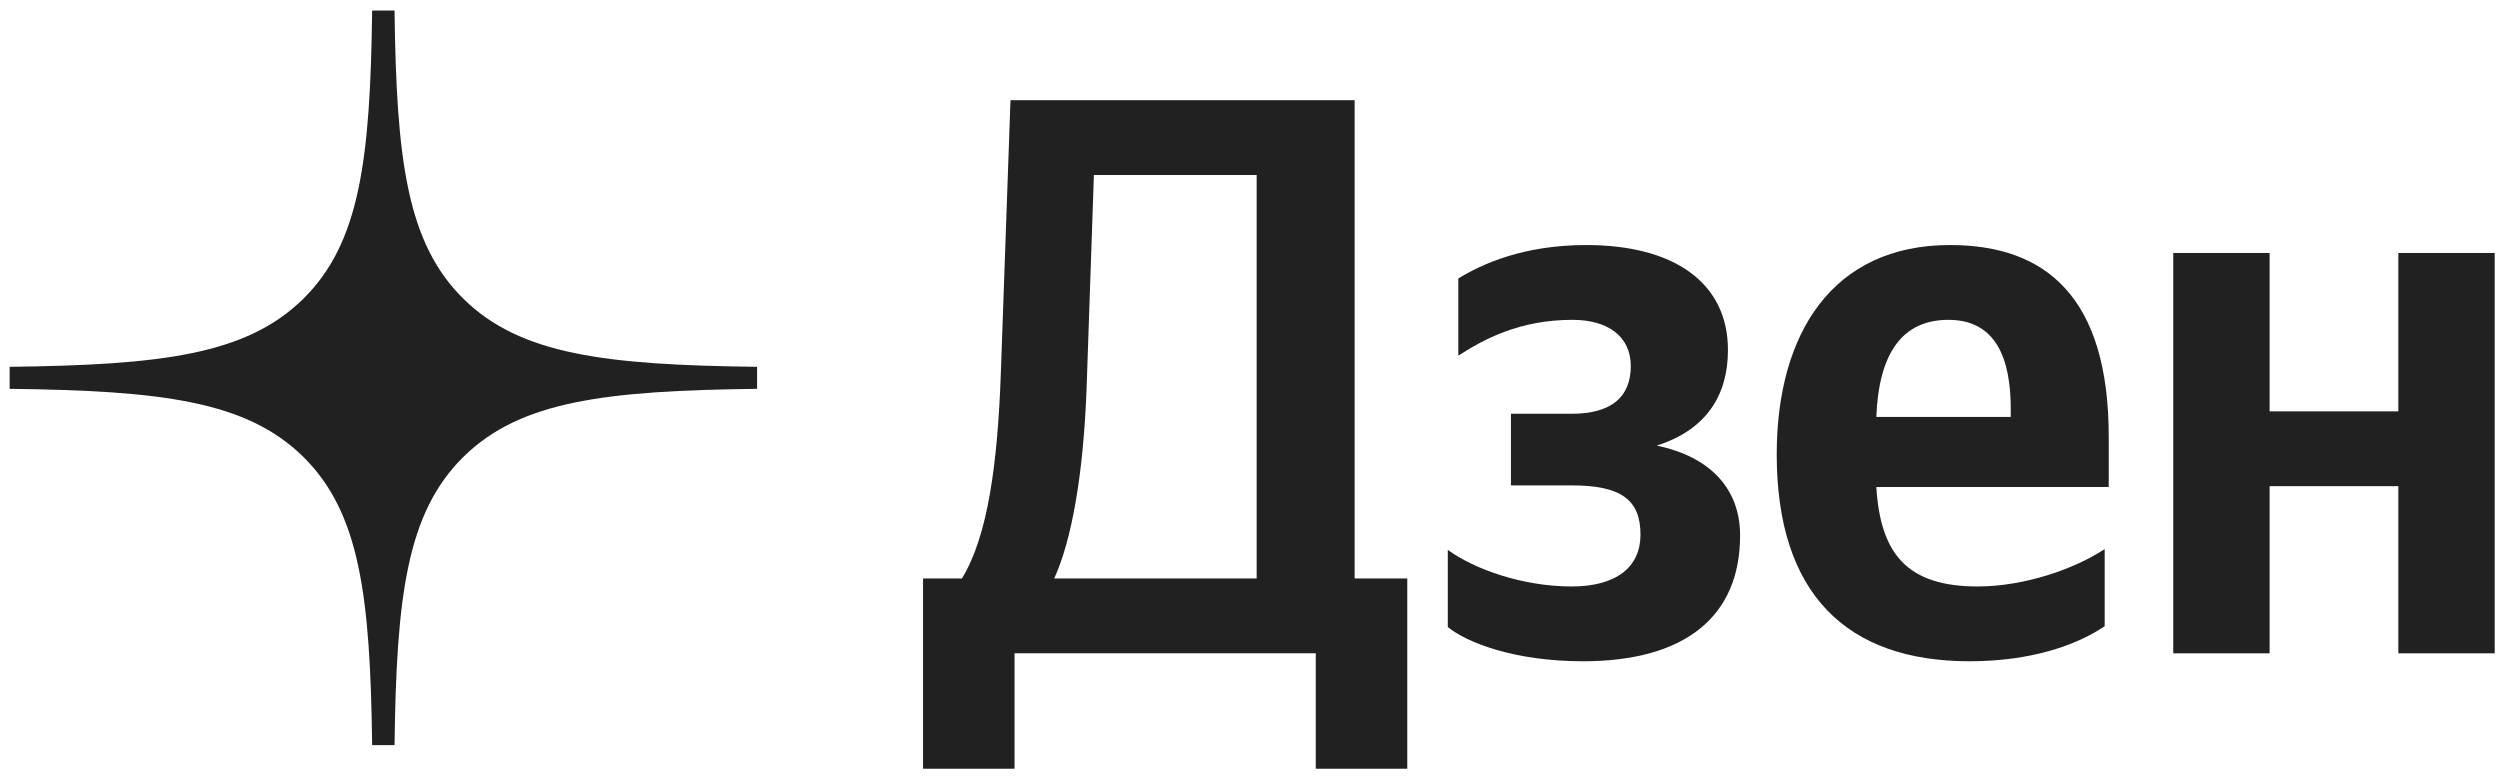 <svg width="77" height="24" viewBox="0 0 77 24" fill="none" xmlns="http://www.w3.org/2000/svg">
<path fill-rule="evenodd" clip-rule="evenodd" d="M11.462 0.324C11.404 4.91 11.086 7.488 9.336 9.208C7.586 10.928 4.963 11.241 0.297 11.298V11.976C4.963 12.033 7.586 12.346 9.336 14.066C11.086 15.786 11.404 18.364 11.462 22.95H12.152C12.21 18.364 12.529 15.786 14.279 14.066C16.029 12.346 18.651 12.033 23.318 11.976V11.298C18.651 11.241 16.029 10.928 14.279 9.208C12.529 7.488 12.21 4.91 12.152 0.324H11.462Z" fill="#212121"/>
<path d="M31.248 23.676V20.121H40.526V23.676H43.344V17.817H41.723V3.086H31.123L30.824 11.543C30.724 14.288 30.425 16.518 29.627 17.817H28.43V23.676H31.248ZM33.468 11.935L33.692 5.39H38.705V17.817H32.47C32.994 16.665 33.368 14.68 33.468 11.935Z" fill="#212121"/>
<path d="M48.407 18.063C46.886 18.063 45.39 17.523 44.592 16.935V19.313C45.165 19.778 46.612 20.367 48.756 20.367C51.924 20.367 53.595 18.97 53.595 16.494C53.595 15.048 52.672 14.067 51.026 13.724C52.572 13.234 53.221 12.155 53.221 10.783C53.221 8.699 51.55 7.547 48.856 7.547C46.911 7.547 45.639 8.136 44.916 8.577V10.954C45.714 10.44 46.811 9.851 48.432 9.851C49.529 9.851 50.228 10.366 50.228 11.273C50.228 12.229 49.629 12.744 48.407 12.744H46.537V14.95H48.407C49.929 14.95 50.527 15.391 50.527 16.469C50.527 17.45 49.804 18.063 48.407 18.063Z" fill="#212121"/>
<path d="M64.824 19.288V16.911C63.901 17.523 62.355 18.063 60.908 18.063C58.739 18.063 57.916 17.058 57.791 14.999H64.949V13.454C64.949 9.165 63.029 7.547 60.06 7.547C56.444 7.547 54.723 10.268 54.723 13.994C54.723 18.283 56.868 20.367 60.659 20.367C62.554 20.367 63.951 19.876 64.824 19.288ZM60.011 9.851C61.482 9.851 61.931 11.052 61.931 12.597V12.842H57.791C57.866 10.881 58.589 9.851 60.011 9.851Z" fill="#212121"/>
<path d="M73.869 7.792V12.67H69.904V7.792H66.936V20.122H69.904V14.974H73.869V20.122H76.837V7.792H73.869Z" fill="#212121"/>
</svg>
